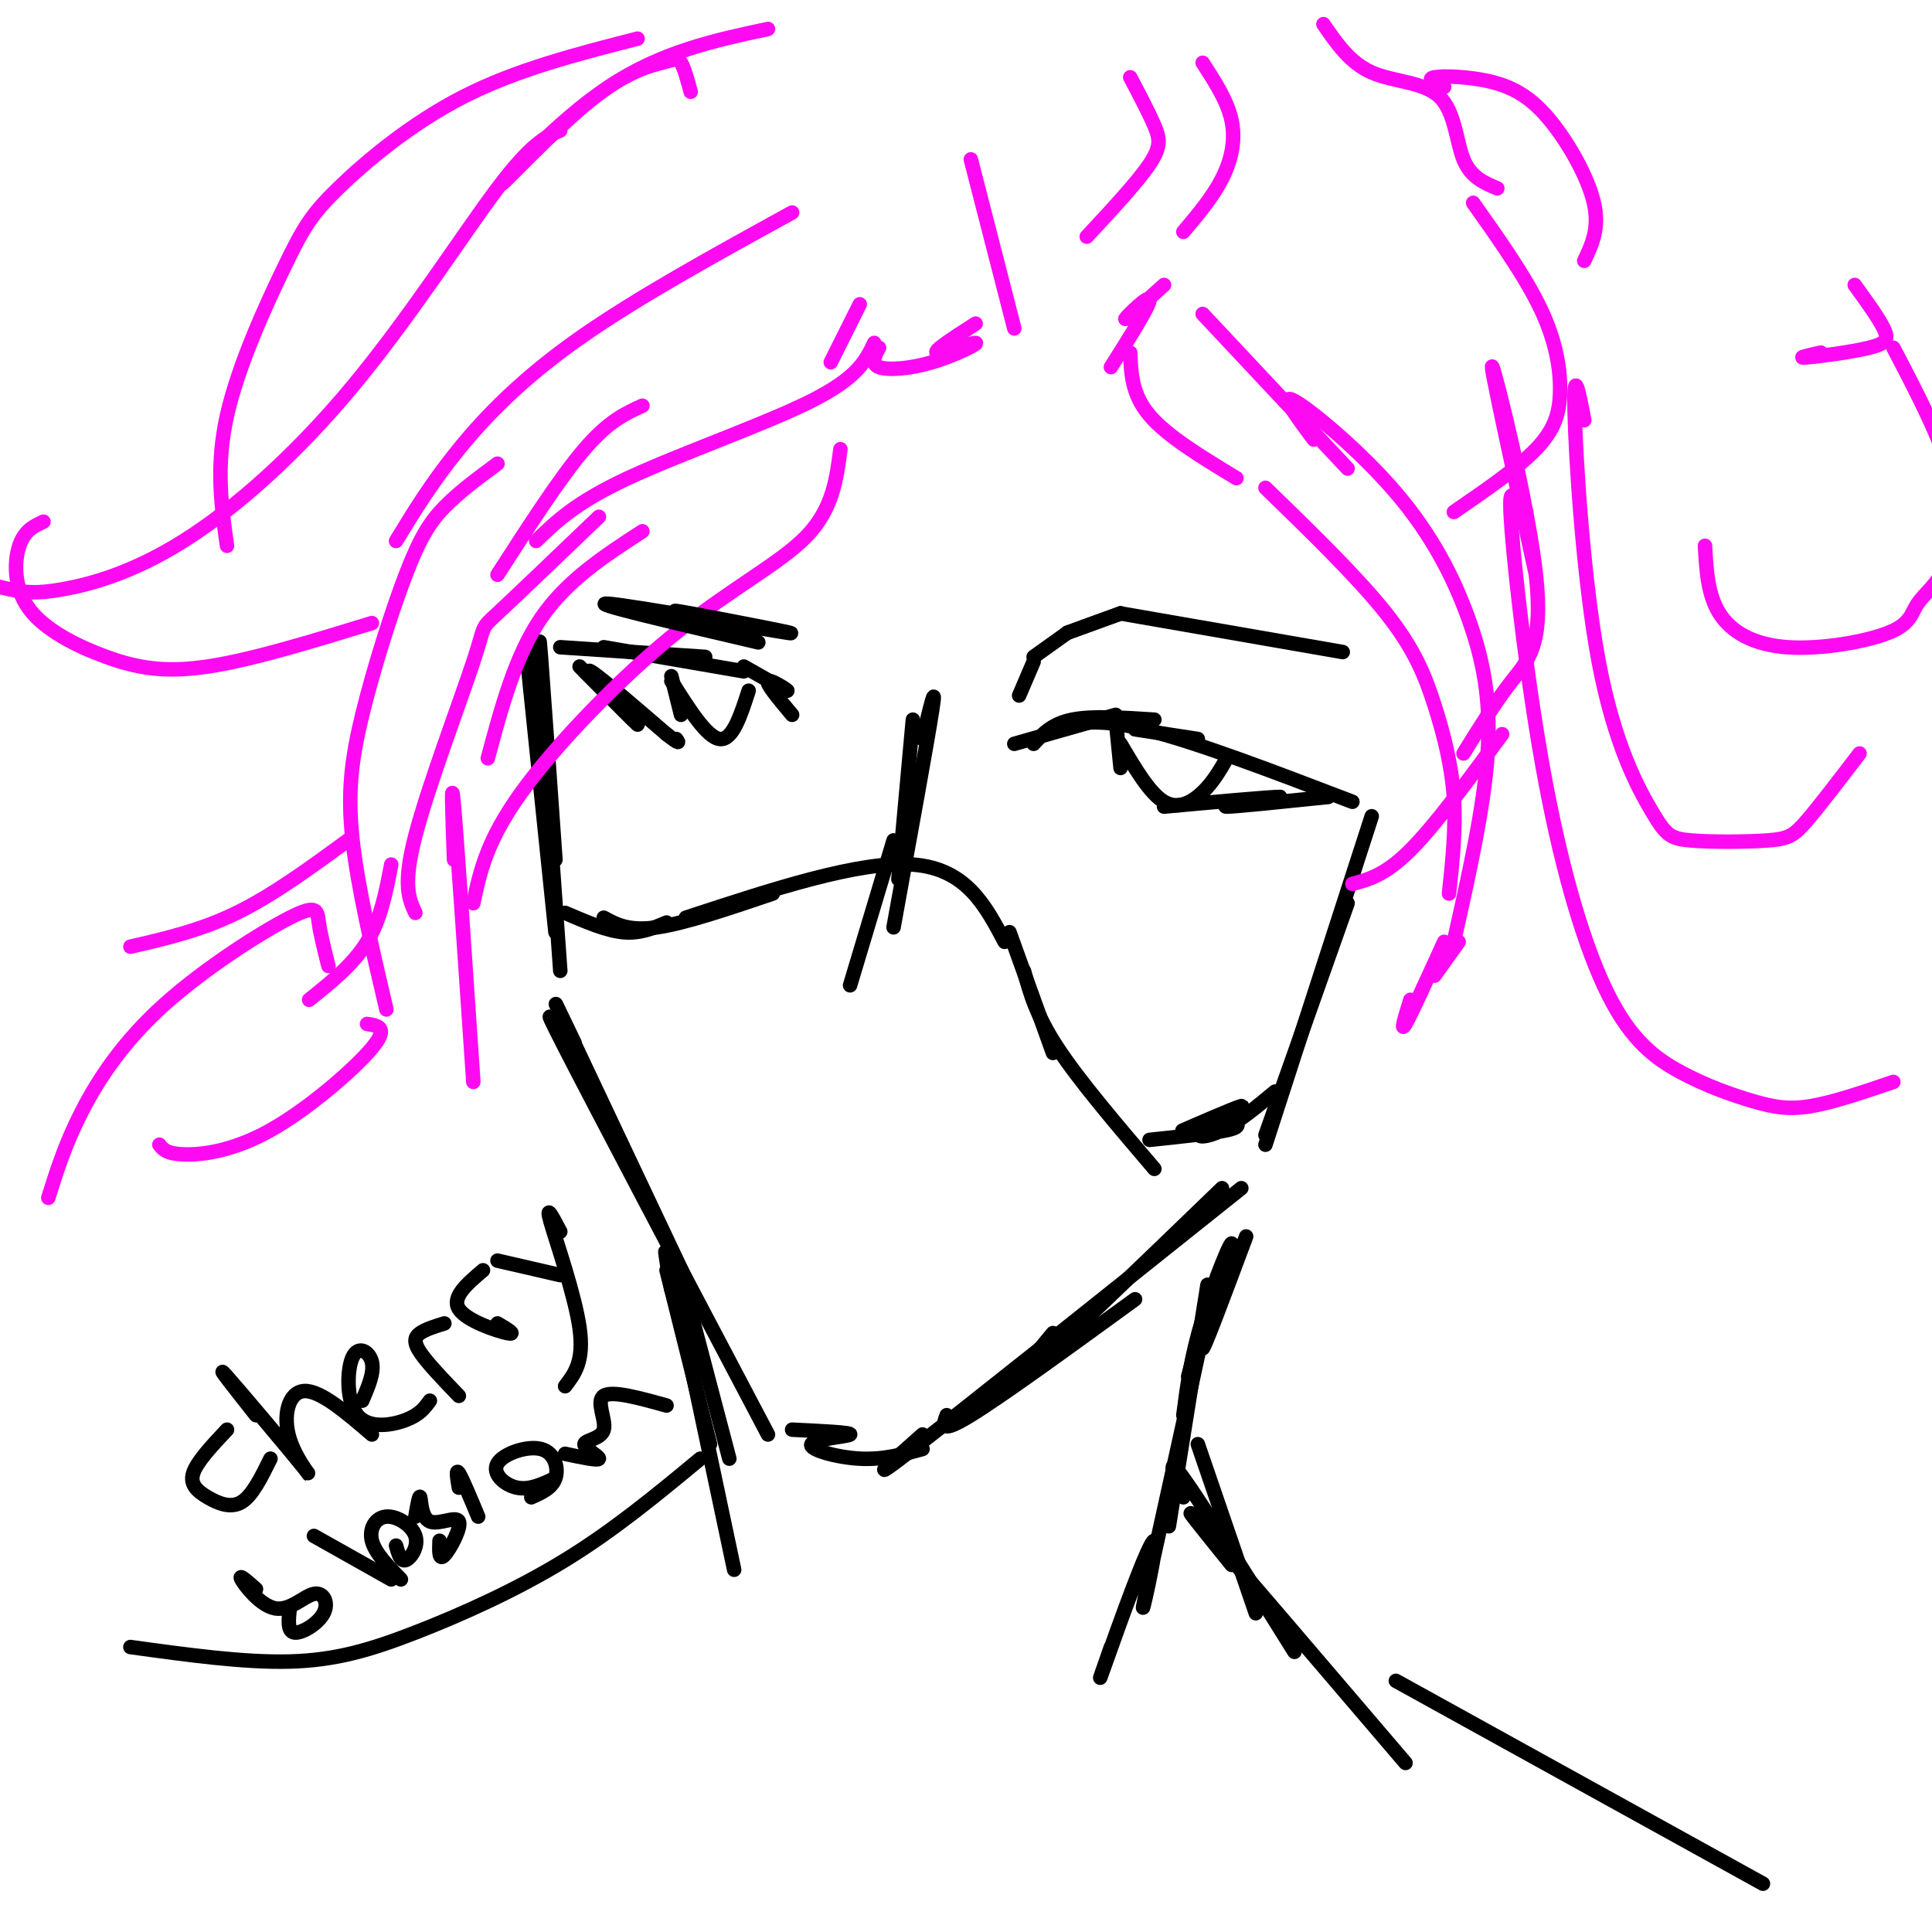 <svg viewBox='0 0 400 400' version='1.1' xmlns='http://www.w3.org/2000/svg' xmlns:xlink='http://www.w3.org/1999/xlink'><g fill='none' stroke='#000000' stroke-width='3' stroke-linecap='round' stroke-linejoin='round'><path d='M112,139c-0.250,-4.750 -0.500,-9.500 0,-3c0.500,6.500 1.750,24.250 3,42'/><path d='M109,135c0.000,0.000 6.000,58.000 6,58'/><path d='M112,145c0.000,0.000 4.000,56.000 4,56'/><path d='M119,216c-3.000,-6.250 -6.000,-12.500 -2,-4c4.000,8.500 15.000,31.750 26,55'/><path d='M120,221c-4.750,-8.333 -9.500,-16.667 -3,-4c6.500,12.667 24.250,46.333 42,80'/><path d='M164,296c6.196,0.298 12.393,0.595 12,1c-0.393,0.405 -7.375,0.917 -8,2c-0.625,1.083 5.107,2.738 10,3c4.893,0.262 8.946,-0.869 13,-2'/><path d='M196,293c-0.750,2.000 -1.500,4.000 5,0c6.500,-4.000 20.250,-14.000 34,-24'/><path d='M191,297c-6.500,5.750 -13.000,11.500 -2,3c11.000,-8.500 39.500,-31.250 68,-54'/><path d='M218,276c-5.417,6.500 -10.833,13.000 -5,8c5.833,-5.000 22.917,-21.500 40,-38'/><path d='M262,237c0.000,0.000 22.000,-68.000 22,-68'/><path d='M262,235c0.000,0.000 17.000,-48.000 17,-48'/><path d='M117,189c4.250,1.833 8.500,3.667 12,4c3.500,0.333 6.250,-0.833 9,-2'/><path d='M125,190c2.583,1.417 5.167,2.833 11,2c5.833,-0.833 14.917,-3.917 24,-7'/><path d='M142,190c18.000,-5.917 36.000,-11.833 47,-11c11.000,0.833 15.000,8.417 19,16'/><path d='M209,193c0.000,0.000 9.000,25.000 9,25'/><path d='M212,201c1.250,4.583 2.500,9.167 7,16c4.500,6.833 12.250,15.917 20,25'/><path d='M189,149c0.000,0.000 -3.000,33.000 -3,33'/><path d='M191,153c1.500,-6.250 3.000,-12.500 2,-6c-1.000,6.500 -4.500,25.750 -8,45'/><path d='M238,236c6.541,-0.687 13.082,-1.374 16,-2c2.918,-0.626 2.213,-1.190 2,-2c-0.213,-0.810 0.066,-1.865 -3,-1c-3.066,0.865 -9.476,3.649 -8,3c1.476,-0.649 10.839,-4.731 12,-5c1.161,-0.269 -5.880,3.274 -8,5c-2.120,1.726 0.680,1.636 4,0c3.320,-1.636 7.160,-4.818 11,-8'/><path d='M210,154c0.000,0.000 21.000,-6.000 21,-6'/><path d='M214,154c1.917,-2.083 3.833,-4.167 8,-5c4.167,-0.833 10.583,-0.417 17,0'/><path d='M218,151c4.333,-1.250 8.667,-2.500 19,0c10.333,2.500 26.667,8.750 43,15'/><path d='M235,151c0.000,0.000 13.000,2.000 13,2'/><path d='M275,165c-9.667,1.000 -19.333,2.000 -21,2c-1.667,0.000 4.667,-1.000 11,-2'/><path d='M265,165c-2.167,0.000 -13.083,1.000 -24,2'/><path d='M231,149c0.000,0.000 1.000,10.000 1,10'/><path d='M232,154c3.022,5.133 6.044,10.267 9,12c2.956,1.733 5.844,0.067 8,-2c2.156,-2.067 3.578,-4.533 5,-7'/><path d='M164,148c-2.756,-3.289 -5.511,-6.578 -5,-7c0.511,-0.422 4.289,2.022 4,2c-0.289,-0.022 -4.644,-2.511 -9,-5'/><path d='M154,139c0.000,0.000 -29.000,-5.000 -29,-5'/><path d='M146,136c0.000,0.000 -30.000,-2.000 -30,-2'/><path d='M120,138c0.000,0.000 11.000,11.000 11,11'/><path d='M125,143c-2.792,-2.804 -5.583,-5.607 -3,-3c2.583,2.607 10.542,10.625 10,10c-0.542,-0.625 -9.583,-9.893 -10,-11c-0.417,-1.107 7.792,5.946 16,13'/><path d='M138,152c3.000,2.333 2.500,1.667 2,1'/><path d='M139,140c0.000,0.000 2.000,8.000 2,8'/><path d='M139,141c3.667,5.833 7.333,11.667 10,12c2.667,0.333 4.333,-4.833 6,-10'/><path d='M185,174c0.000,0.000 -9.000,30.000 -9,30'/><path d='M138,263c0.000,0.000 9.000,36.000 9,36'/><path d='M139,267c-1.083,-6.333 -2.167,-12.667 0,-3c2.167,9.667 7.583,35.333 13,61'/><path d='M141,264c0.000,0.000 10.000,38.000 10,38'/><path d='M258,256c-4.637,12.423 -9.274,24.845 -9,23c0.274,-1.845 5.458,-17.958 6,-21c0.542,-3.042 -3.560,6.988 -6,15c-2.440,8.012 -3.220,14.006 -4,20'/><path d='M250,266c0.000,0.000 -8.000,50.000 -8,50'/><path d='M246,285c2.769,-10.600 5.537,-21.199 3,-9c-2.537,12.199 -10.381,47.198 -12,55c-1.619,7.802 2.987,-11.592 2,-12c-0.987,-0.408 -7.568,18.169 -10,25c-2.432,6.831 -0.716,1.915 1,-3'/><path d='M248,299c0.000,0.000 12.000,35.000 12,35'/><path d='M245,310c-1.917,-4.667 -3.833,-9.333 0,-4c3.833,5.333 13.417,20.667 23,36'/><path d='M255,324c-6.000,-7.417 -12.000,-14.833 -6,-8c6.000,6.833 24.000,27.917 42,49'/><path d='M289,348c0.000,0.000 76.000,42.000 76,42'/></g>
<g fill='none' stroke='#FD0AF3' stroke-width='3' stroke-linecap='round' stroke-linejoin='round'><path d='M230,76c4.111,-6.511 8.222,-13.022 8,-14c-0.222,-0.978 -4.778,3.578 -5,4c-0.222,0.422 3.889,-3.289 8,-7'/><path d='M234,73c0.167,4.333 0.333,8.667 4,13c3.667,4.333 10.833,8.667 18,13'/><path d='M262,101c9.560,9.286 19.119,18.571 25,26c5.881,7.429 8.083,13.000 10,19c1.917,6.000 3.548,12.429 4,19c0.452,6.571 -0.274,13.286 -1,20'/><path d='M249,65c0.000,0.000 30.000,32.000 30,32'/><path d='M272,91c-3.657,-4.906 -7.314,-9.812 -4,-8c3.314,1.812 13.600,10.341 21,19c7.400,8.659 11.915,17.447 15,26c3.085,8.553 4.738,16.872 4,28c-0.738,11.128 -3.869,25.064 -7,39'/><path d='M299,195c-3.417,7.500 -6.833,15.000 -8,17c-1.167,2.000 -0.083,-1.500 1,-5'/><path d='M302,195c0.000,0.000 -5.000,7.000 -5,7'/><path d='M210,68c0.000,0.000 -9.000,-35.000 -9,-35'/><path d='M164,44c-16.089,8.844 -32.178,17.689 -44,26c-11.822,8.311 -19.378,16.089 -25,23c-5.622,6.911 -9.311,12.956 -13,19'/><path d='M103,96c-3.989,2.946 -7.978,5.892 -11,9c-3.022,3.108 -5.078,6.380 -8,14c-2.922,7.620 -6.710,19.590 -9,29c-2.290,9.410 -3.083,16.260 -2,26c1.083,9.740 4.041,22.370 7,35'/><path d='M133,84c-3.500,1.583 -7.000,3.167 -12,9c-5.000,5.833 -11.500,15.917 -18,26'/><path d='M124,107c-8.667,8.298 -17.333,16.595 -21,20c-3.667,3.405 -2.333,1.917 -5,10c-2.667,8.083 -9.333,25.738 -12,36c-2.667,10.262 -1.333,13.131 0,16'/><path d='M178,63c0.000,0.000 -6.000,12.000 -6,12'/><path d='M181,71c-1.689,3.578 -3.378,7.156 -13,12c-9.622,4.844 -27.178,10.956 -38,16c-10.822,5.044 -14.911,9.022 -19,13'/><path d='M94,178c-0.333,-9.333 -0.667,-18.667 0,-11c0.667,7.667 2.333,32.333 4,57'/><path d='M182,72c-0.896,1.657 -1.793,3.314 0,4c1.793,0.686 6.274,0.400 11,-1c4.726,-1.400 9.695,-3.915 9,-4c-0.695,-0.085 -7.056,2.262 -8,2c-0.944,-0.262 3.528,-3.131 8,-6'/><path d='M225,49c5.267,-5.667 10.533,-11.333 13,-15c2.467,-3.667 2.133,-5.333 1,-8c-1.133,-2.667 -3.067,-6.333 -5,-10'/><path d='M245,48c3.022,-3.578 6.044,-7.156 8,-11c1.956,-3.844 2.844,-7.956 2,-12c-0.844,-4.044 -3.422,-8.022 -6,-12'/><path d='M301,106c6.583,-4.512 13.167,-9.024 17,-13c3.833,-3.976 4.917,-7.417 5,-12c0.083,-4.583 -0.833,-10.310 -4,-17c-3.167,-6.690 -8.583,-14.345 -14,-22'/><path d='M310,39c-2.750,-1.155 -5.500,-2.310 -7,-6c-1.500,-3.690 -1.750,-9.917 -5,-13c-3.250,-3.083 -9.500,-3.024 -14,-5c-4.500,-1.976 -7.250,-5.988 -10,-10'/><path d='M143,19c-0.668,-2.469 -1.337,-4.938 -2,-6c-0.663,-1.062 -1.321,-0.718 -4,0c-2.679,0.718 -7.378,1.811 -15,8c-7.622,6.189 -18.168,17.474 -18,17c0.168,-0.474 11.048,-12.707 22,-20c10.952,-7.293 21.976,-9.647 33,-12'/><path d='M303,156c3.339,-5.387 6.679,-10.774 10,-15c3.321,-4.226 6.625,-7.292 5,-22c-1.625,-14.708 -8.179,-41.060 -9,-43c-0.821,-1.940 4.089,20.530 9,43'/><path d='M280,183c3.417,-0.917 6.833,-1.833 12,-7c5.167,-5.167 12.083,-14.583 19,-24'/><path d='M116,27c-2.975,1.319 -5.950,2.639 -13,12c-7.050,9.361 -18.175,26.764 -30,41c-11.825,14.236 -24.351,25.306 -35,32c-10.649,6.694 -19.421,9.011 -25,10c-5.579,0.989 -7.963,0.651 -11,0c-3.037,-0.651 -6.725,-1.615 -9,-4c-2.275,-2.385 -3.138,-6.193 -4,-10'/><path d='M77,129c-12.453,3.823 -24.906,7.646 -34,9c-9.094,1.354 -14.829,0.239 -21,-2c-6.171,-2.239 -12.777,-5.603 -16,-10c-3.223,-4.397 -3.064,-9.828 -2,-13c1.064,-3.172 3.032,-4.086 5,-5'/><path d='M68,200c-0.829,-3.292 -1.659,-6.584 -2,-9c-0.341,-2.416 -0.195,-3.957 -6,-1c-5.805,2.957 -17.563,10.411 -26,18c-8.437,7.589 -13.553,15.311 -17,22c-3.447,6.689 -5.223,12.344 -7,18'/><path d='M76,212c2.292,0.351 4.583,0.702 1,5c-3.583,4.298 -13.042,12.542 -21,17c-7.958,4.458 -14.417,5.131 -18,5c-3.583,-0.131 -4.292,-1.065 -5,-2'/><path d='M72,174c-7.750,5.667 -15.500,11.333 -23,15c-7.500,3.667 -14.750,5.333 -22,7'/><path d='M299,18c-1.915,-0.833 -3.831,-1.665 -2,-2c1.831,-0.335 7.408,-0.172 12,1c4.592,1.172 8.198,3.354 12,8c3.802,4.646 7.801,11.756 9,17c1.199,5.244 -0.400,8.622 -2,12'/><path d='M316,106c-0.600,-0.273 -1.200,-0.546 -2,-2c-0.800,-1.454 -1.799,-4.089 -1,6c0.799,10.089 3.398,32.903 7,52c3.602,19.097 8.208,34.476 13,44c4.792,9.524 9.769,13.192 15,16c5.231,2.808 10.716,4.756 15,6c4.284,1.244 7.367,1.784 12,1c4.633,-0.784 10.817,-2.892 17,-5'/><path d='M328,87c-1.111,-5.842 -2.223,-11.683 -2,-2c0.223,9.683 1.779,34.891 5,52c3.221,17.109 8.106,26.117 11,31c2.894,4.883 3.796,5.639 8,6c4.204,0.361 11.709,0.328 16,0c4.291,-0.328 5.369,-0.951 8,-4c2.631,-3.049 6.816,-8.525 11,-14'/><path d='M353,113c0.282,5.072 0.564,10.144 3,14c2.436,3.856 7.026,6.497 14,7c6.974,0.503 16.333,-1.130 21,-3c4.667,-1.870 4.643,-3.975 6,-6c1.357,-2.025 4.096,-3.968 6,-8c1.904,-4.032 2.973,-10.152 1,-18c-1.973,-7.848 -6.986,-17.424 -12,-27'/><path d='M377,73c-2.613,0.583 -5.226,1.167 -3,1c2.226,-0.167 9.292,-1.083 13,-2c3.708,-0.917 4.060,-1.833 3,-4c-1.060,-2.167 -3.530,-5.583 -6,-9'/><path d='M132,8c-12.509,3.201 -25.018,6.402 -36,12c-10.982,5.598 -20.439,13.593 -26,19c-5.561,5.407 -7.228,8.225 -11,16c-3.772,7.775 -9.649,20.507 -12,31c-2.351,10.493 -1.175,18.746 0,27'/><path d='M64,207c4.583,-3.667 9.167,-7.333 12,-12c2.833,-4.667 3.917,-10.333 5,-16'/><path d='M174,93c-0.798,6.190 -1.595,12.381 -7,18c-5.405,5.619 -15.417,10.667 -27,20c-11.583,9.333 -24.738,22.952 -32,33c-7.262,10.048 -8.631,16.524 -10,23'/><path d='M101,157c2.833,-10.583 5.667,-21.167 11,-29c5.333,-7.833 13.167,-12.917 21,-18'/></g>
<g fill='none' stroke='#000000' stroke-width='3' stroke-linecap='round' stroke-linejoin='round'><path d='M145,302c-8.905,7.375 -17.810,14.750 -28,21c-10.190,6.250 -21.667,11.375 -31,15c-9.333,3.625 -16.524,5.750 -26,6c-9.476,0.250 -21.238,-1.375 -33,-3'/><path d='M214,136c0.000,0.000 7.000,-5.000 7,-5'/><path d='M221,131c0.000,0.000 11.000,-4.000 11,-4'/><path d='M221,131c0.000,0.000 11.000,-4.000 11,-4'/><path d='M232,127c0.000,0.000 46.000,8.000 46,8'/><path d='M146,128c-4.815,-1.101 -9.631,-2.202 -3,-1c6.631,1.202 24.708,4.708 20,4c-4.708,-0.708 -32.202,-5.631 -37,-6c-4.798,-0.369 13.101,3.815 31,8'/><path d='M211,144c0.000,0.000 3.000,-7.000 3,-7'/><path d='M47,296c-3.125,3.321 -6.250,6.643 -7,9c-0.750,2.357 0.875,3.750 3,5c2.125,1.250 4.750,2.357 7,1c2.250,-1.357 4.125,-5.179 6,-9'/><path d='M53,293c-4.440,-5.620 -8.880,-11.241 -6,-8c2.880,3.241 13.081,15.343 16,19c2.919,3.657 -1.445,-1.131 -3,-6c-1.555,-4.869 -0.301,-9.820 3,-10c3.301,-0.180 8.651,4.410 14,9'/><path d='M75,290c1.257,-2.919 2.514,-5.837 2,-8c-0.514,-2.163 -2.797,-3.569 -4,-1c-1.203,2.569 -1.324,9.115 1,12c2.324,2.885 7.093,2.110 10,1c2.907,-1.110 3.954,-2.555 5,-4'/><path d='M95,289c-3.267,-3.400 -6.533,-6.800 -8,-9c-1.467,-2.200 -1.133,-3.200 0,-4c1.133,-0.800 3.067,-1.400 5,-2'/><path d='M103,274c2.067,1.222 4.133,2.444 2,2c-2.133,-0.444 -8.467,-2.556 -10,-5c-1.533,-2.444 1.733,-5.222 5,-8'/><path d='M103,261c0.000,0.000 13.000,3.000 13,3'/><path d='M116,255c-1.578,-3.022 -3.156,-6.044 -2,-2c1.156,4.044 5.044,15.156 6,22c0.956,6.844 -1.022,9.422 -3,12'/><path d='M53,329c-1.847,-1.638 -3.693,-3.275 -3,-2c0.693,1.275 3.926,5.463 7,6c3.074,0.537 5.989,-2.578 8,-3c2.011,-0.422 3.118,1.848 2,4c-1.118,2.152 -4.462,4.186 -6,4c-1.538,-0.186 -1.269,-2.593 -1,-5'/><path d='M65,318c0.000,0.000 16.000,9.000 16,9'/><path d='M83,327c-2.681,-2.738 -5.362,-5.477 -6,-8c-0.638,-2.523 0.767,-4.831 3,-5c2.233,-0.169 5.293,1.801 6,4c0.707,2.199 -0.941,4.628 -2,5c-1.059,0.372 -1.530,-1.314 -2,-3'/><path d='M86,314c0.400,-2.317 0.801,-4.635 1,-4c0.199,0.635 0.198,4.222 2,5c1.802,0.778 5.408,-1.252 6,0c0.592,1.252 -1.831,5.786 -3,7c-1.169,1.214 -1.085,-0.893 -1,-3'/><path d='M95,308c-0.333,-2.000 -0.667,-4.000 0,-3c0.667,1.000 2.333,5.000 4,9'/><path d='M115,306c-2.687,1.279 -5.375,2.558 -8,2c-2.625,-0.558 -5.188,-2.954 -4,-5c1.188,-2.046 6.128,-3.743 9,-3c2.872,0.743 3.678,3.927 3,6c-0.678,2.073 -2.839,3.037 -5,4'/><path d='M117,301c3.440,0.730 6.880,1.461 7,1c0.120,-0.461 -3.081,-2.113 -3,-3c0.081,-0.887 3.445,-1.008 4,-3c0.555,-1.992 -1.699,-5.855 0,-7c1.699,-1.145 7.349,0.427 13,2'/></g>
</svg>